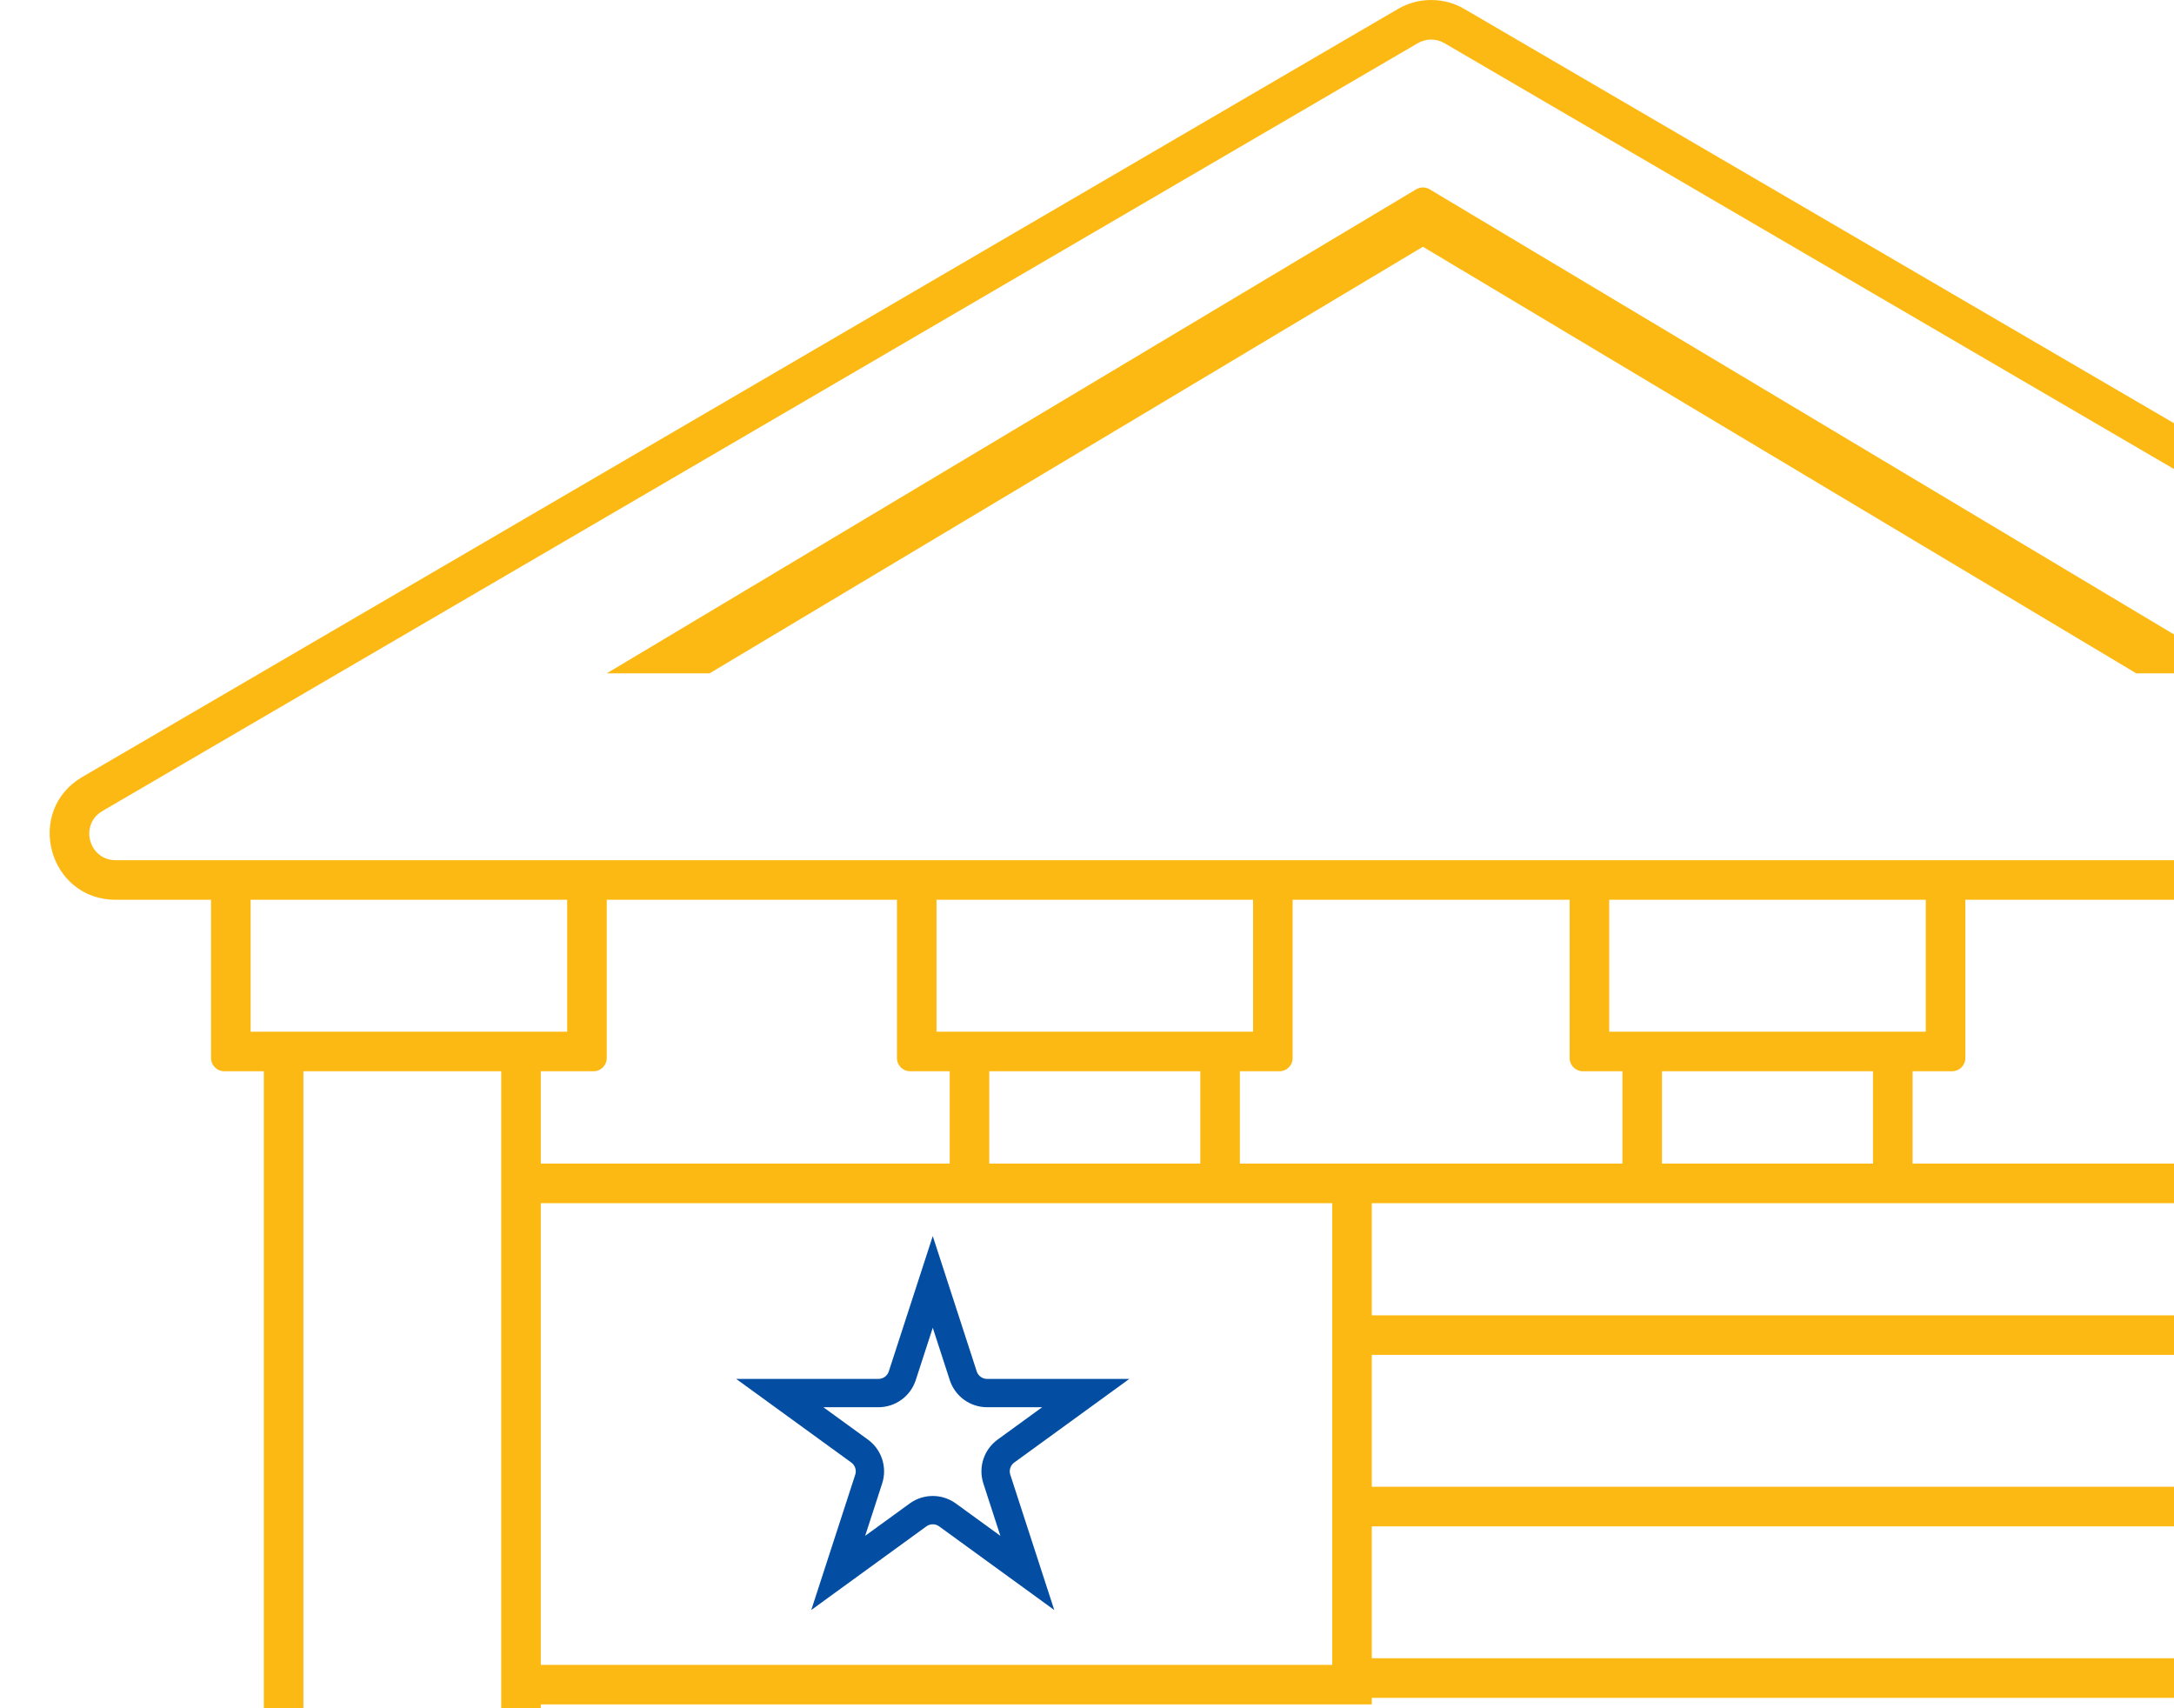 <svg width="1036" height="814" viewBox="0 0 1036 814" fill="none" xmlns="http://www.w3.org/2000/svg">
<path d="M678.078 117.581L338.134 320.857H289.143L674.852 90.215C676.839 89.027 679.317 89.027 681.304 90.215L1067.01 320.857H1018.02L678.078 117.581Z" fill="#FDB913"/>
<path fill-rule="evenodd" clip-rule="evenodd" d="M55.14 428.752H100.571V504.181C100.571 507.652 103.386 510.466 106.857 510.466H125.714V1025.9H106.857C103.386 1025.9 100.571 1028.71 100.571 1032.18V1107.61H50.286C46.814 1107.61 44 1110.42 44 1113.9V1195.61H6.286C2.814 1195.61 0 1198.42 0 1201.9V1289.9C0 1293.37 2.814 1296.18 6.286 1296.18H1357.71C1361.19 1296.18 1364 1293.37 1364 1289.9V1201.9C1364 1198.42 1361.19 1195.61 1357.71 1195.61H1320V1113.9C1320 1110.42 1317.19 1107.61 1313.71 1107.61H1263.43V1032.18C1263.43 1028.71 1260.61 1025.9 1257.14 1025.9H1232V510.466H1257.14C1260.61 510.466 1263.43 507.652 1263.43 504.181V428.752H1308.86C1340.94 428.752 1352.41 386.35 1324.7 370.181L697.844 4.285C688.054 -1.429 675.946 -1.429 666.157 4.286L39.297 370.181C11.595 386.35 23.064 428.752 55.14 428.752ZM1315.2 386.466L688.338 20.571C684.422 18.286 679.579 18.286 675.663 20.571L48.803 386.466C37.722 392.934 42.31 409.895 55.14 409.895H1308.86C1321.69 409.895 1326.28 392.934 1315.2 386.466ZM119.429 491.609V428.752H270.286V491.609H119.429ZM289.143 504.181V428.752H427.429V504.181C427.429 507.652 430.243 510.466 433.714 510.466H452.571V554.466H257.714V510.466H282.857C286.329 510.466 289.143 507.652 289.143 504.181ZM572 554.466H471.429V510.466H572V554.466ZM590.857 554.466V510.466H609.714C613.186 510.466 616 507.652 616 504.181V428.752H748V504.181C748 507.652 750.814 510.466 754.286 510.466H773.143V554.466H590.857ZM634.857 573.324V793.324H257.714V573.324H634.857ZM653.714 809.038V812.181H257.714V871.895H1100V809.038H653.714ZM257.714 963.038V890.752H1100V963.038H257.714ZM1100 790.181V727.324H653.714V790.181H1100ZM653.714 708.466H1100V645.609H653.714V708.466ZM653.714 626.752H1100V573.324H653.714V626.752ZM1118.86 1025.9H1213.14V510.466H1118.86V1025.9ZM238.857 1025.9H144.571V510.466H238.857V1025.9ZM792 554.466H892.571V510.466H792V554.466ZM911.429 554.466H1100V510.466H1081.14C1077.67 510.466 1074.86 507.652 1074.86 504.181V428.752H936.571V504.181C936.571 507.652 933.757 510.466 930.286 510.466H911.429V554.466ZM1100 981.895H911.429V1025.9H930.286C933.757 1025.9 936.571 1028.71 936.571 1032.18V1107.61H1074.86V1032.18C1074.86 1028.71 1077.67 1025.9 1081.14 1025.9H1100V981.895ZM892.571 981.895H792V1025.9H892.571V981.895ZM773.143 981.895H590.857V1025.9H609.714C613.186 1025.9 616 1028.71 616 1032.18V1107.61H748V1032.18C748 1028.71 750.814 1025.9 754.286 1025.9H773.143V981.895ZM572 981.895H471.429V1025.9H572V981.895ZM452.571 981.895H257.714V1025.9H282.857C286.329 1025.9 289.143 1028.71 289.143 1032.18V1107.61H427.429V1032.18C427.429 1028.71 430.243 1025.9 433.714 1025.9H452.571V981.895ZM446.286 491.609V428.752H597.143V491.609H446.286ZM766.857 491.609V428.752H917.714V491.609H766.857ZM1093.71 491.609V428.752H1244.57V491.609H1093.71ZM1244.57 1107.61H1093.71V1044.75H1244.57V1107.61ZM1301.14 1126.47V1195.61H62.857V1126.47H1301.14ZM917.714 1107.61H766.857V1044.75H917.714V1107.61ZM597.143 1107.61H446.286V1044.75H597.143V1107.61ZM270.286 1044.75V1107.61H119.429V1044.75H270.286ZM18.857 1214.47V1277.32H1345.14V1214.47H18.857Z" fill="#FDB913"/>
<path d="M459.027 655.555C460.627 660.478 465.216 663.811 470.393 663.812H517.404L479.371 691.444C475.183 694.487 473.431 699.882 475.03 704.806L489.557 749.516L451.524 721.884L451.127 721.607C447.116 718.933 441.884 718.933 437.873 721.607L437.476 721.884L399.442 749.516L413.97 704.806C415.57 699.882 413.817 694.487 409.629 691.444L371.596 663.812H418.607C423.784 663.811 428.373 660.478 429.973 655.555L444.5 610.845L459.027 655.555Z" stroke="#034EA2" stroke-width="13.5"/>
</svg>
